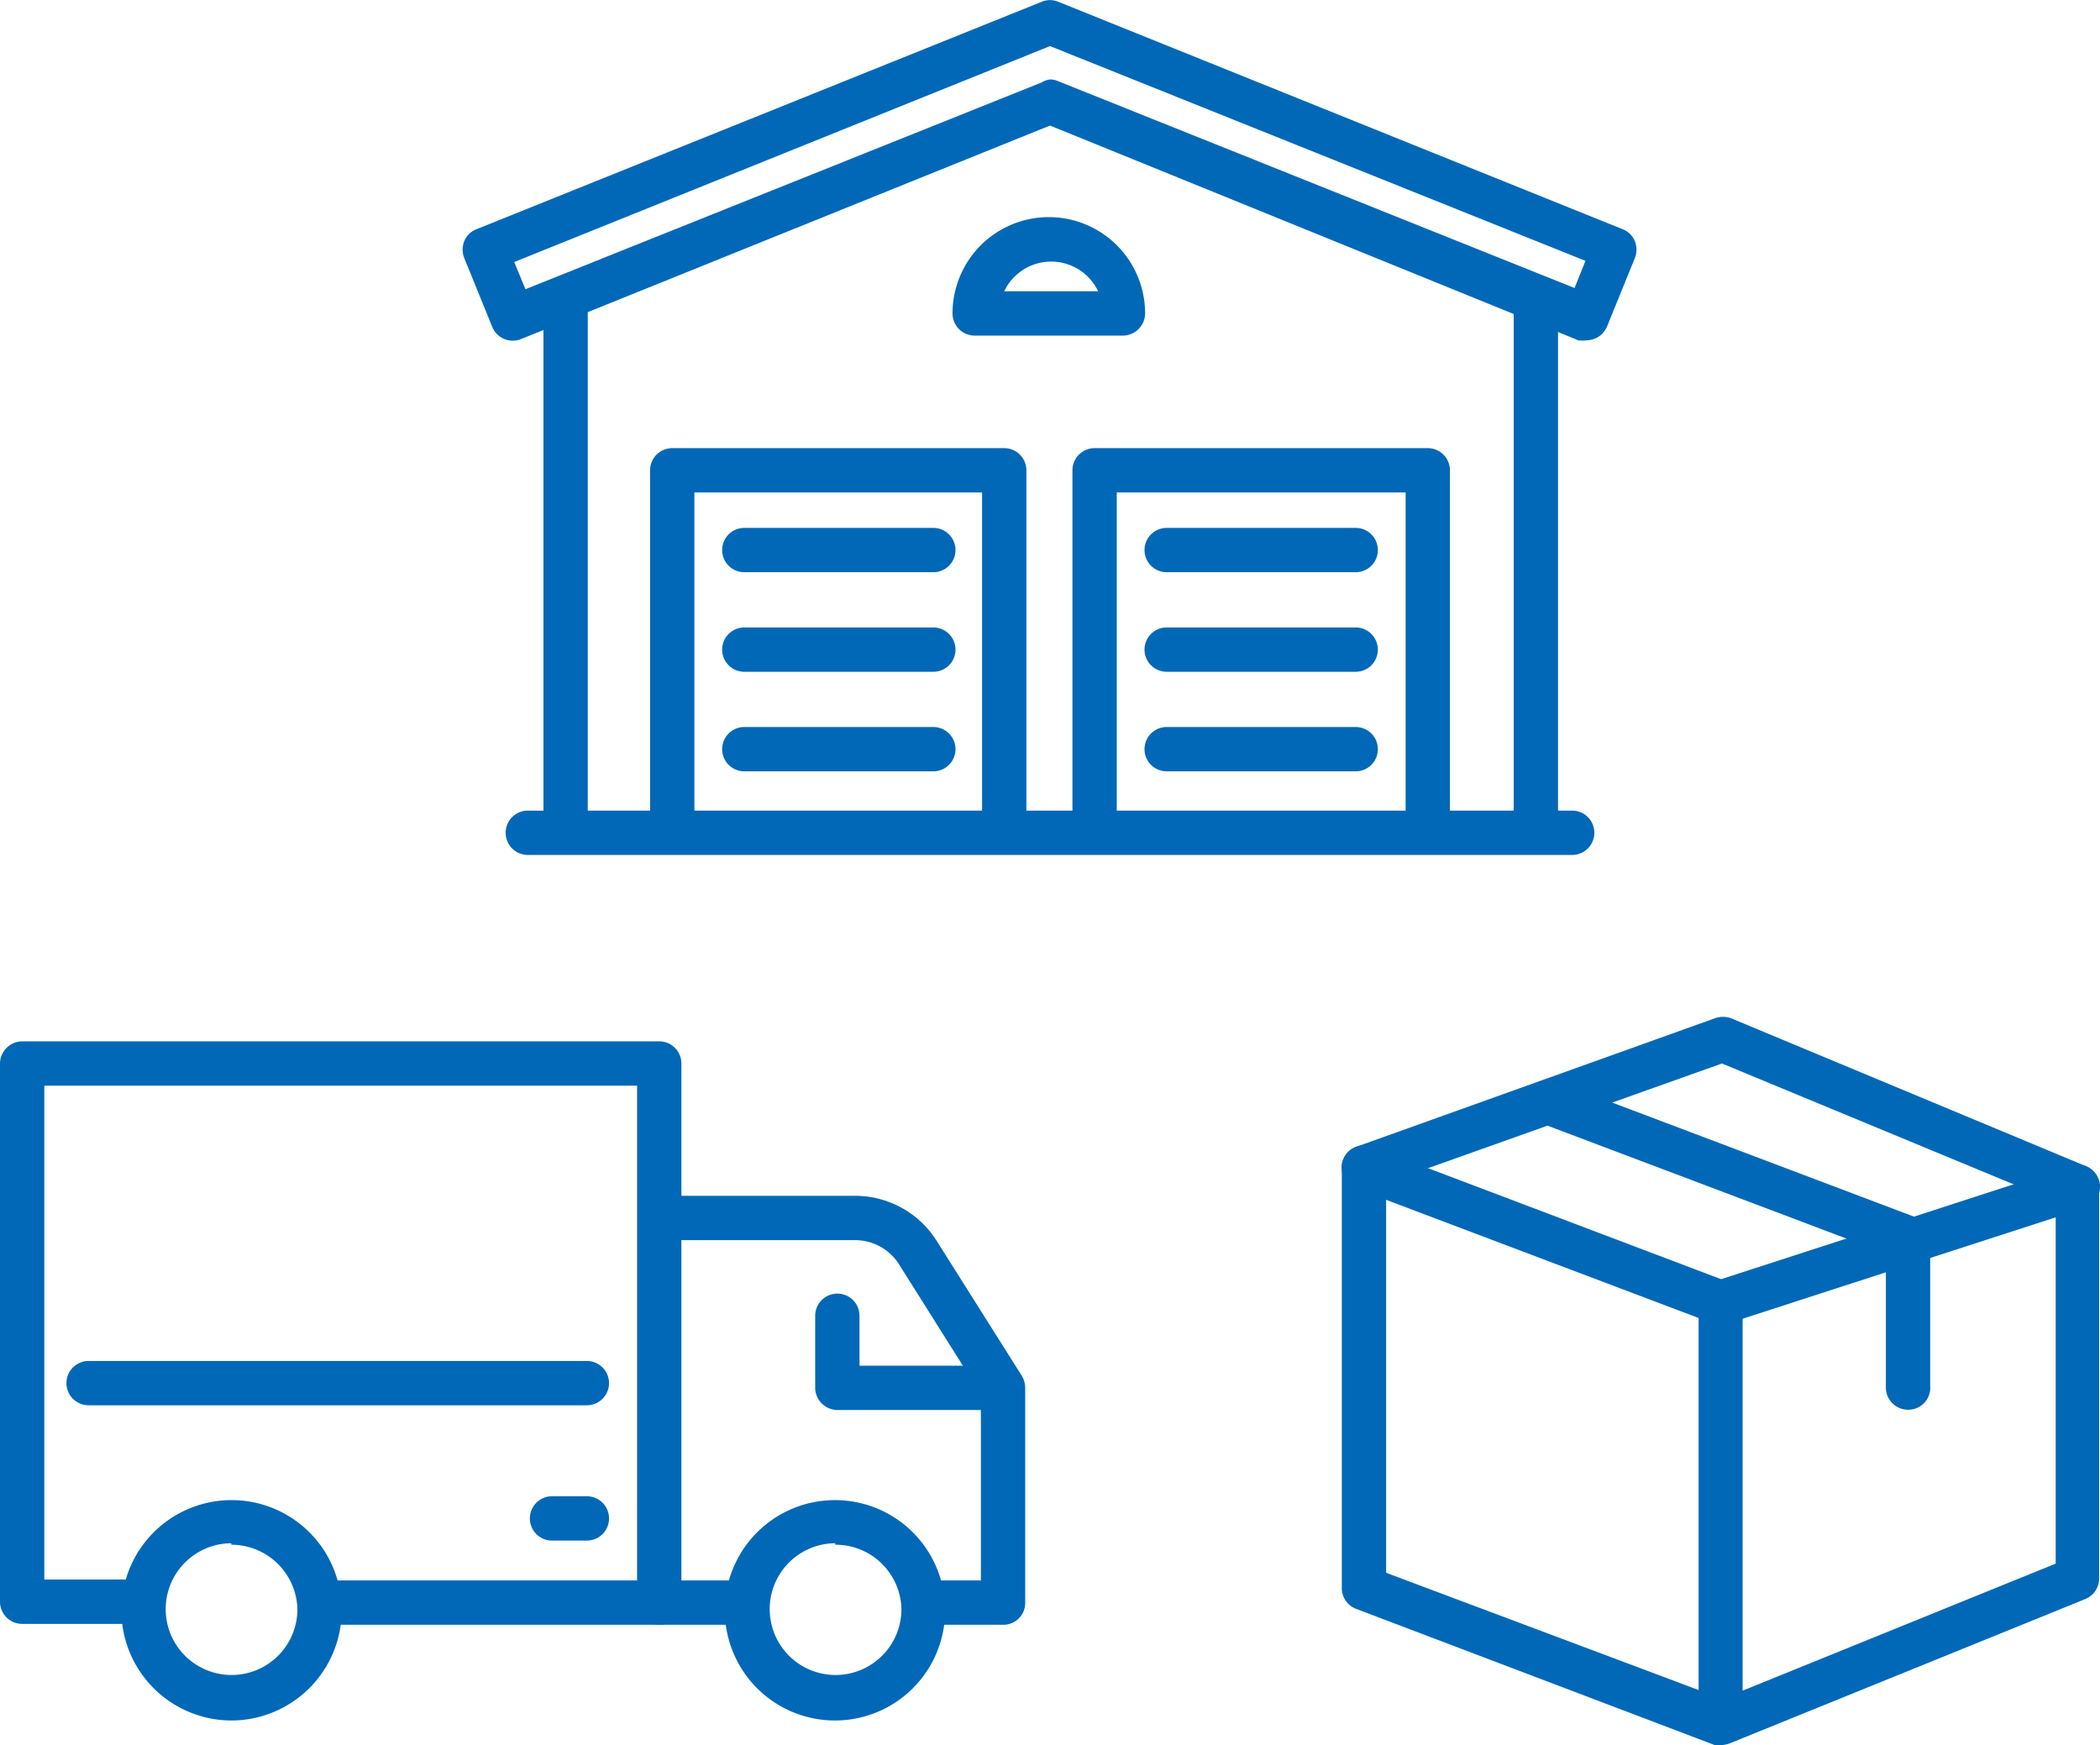 <svg xmlns="http://www.w3.org/2000/svg" viewBox="0 0 71.1 59.07"><defs><style>.cls-1{fill:#0068b7;}</style></defs><g id="レイヤー_2" data-name="レイヤー 2"><g id="レイヤー_1-2" data-name="レイヤー 1"><path class="cls-1" d="M58.32,59.07a.86.86,0,0,1-.27,0L45.91,54.46a.75.75,0,0,1-.48-.7V39.53a.75.75,0,0,1,.49-.71l12.14-4.35a.8.8,0,0,1,.55,0l12,5a.73.73,0,0,1,.46.69V53.43a.75.75,0,0,1-.47.7L58.6,59A.92.92,0,0,1,58.32,59.07ZM46.93,53.24l11.38,4.27L69.6,52.93V40.68L58.3,36,46.93,40.05Z"/><path class="cls-1" d="M58.26,58.56a.76.76,0,0,1-.75-.75V44.1a.75.75,0,0,1,.52-.72l12.09-3.92a.75.75,0,0,1,.46,1.43L59,44.64V57.81A.75.75,0,0,1,58.26,58.56Z"/><path class="cls-1" d="M58.26,44.85A.75.75,0,0,1,58,44.8L45.91,40.23a.75.75,0,0,1,.53-1.41L58.53,43.4a.73.73,0,0,1,.43,1A.74.74,0,0,1,58.26,44.85Z"/><path class="cls-1" d="M64.6,47.72a.75.75,0,0,1-.75-.75V42.43l-11.6-4.38a.75.75,0,0,1,.53-1.41l12.09,4.57a.75.75,0,0,1,.48.71v5A.74.74,0,0,1,64.6,47.72Z"/><path class="cls-1" d="M7.83,58.24a3.73,3.73,0,1,1,3.74-3.72A3.74,3.74,0,0,1,7.83,58.24Zm0-6a2.23,2.23,0,1,0,2.24,2.23A2.24,2.24,0,0,0,7.83,52.29Z"/><path class="cls-1" d="M28.28,58.24A3.73,3.73,0,1,1,32,54.52,3.73,3.73,0,0,1,28.28,58.24Zm0-6a2.23,2.23,0,1,0,2.24,2.23A2.23,2.23,0,0,0,28.28,52.29Z"/><path class="cls-1" d="M34,55H31.28a.75.75,0,0,1,0-1.5h1.93V47.2l-2.77-4.4a1.76,1.76,0,0,0-1.5-.82H22.43a.75.75,0,0,1,0-1.5h6.51A3.26,3.26,0,0,1,31.71,42l2.89,4.58a.8.8,0,0,1,.11.4v7.24A.74.74,0,0,1,34,55Z"/><path class="cls-1" d="M25.08,55H10.88a.75.75,0,1,1,0-1.5h14.2a.75.75,0,0,1,0,1.5Z"/><path class="cls-1" d="M22.32,55a.75.75,0,0,1-.75-.75V36.75H1.5V53.47H4.64a.75.75,0,1,1,0,1.5H.75A.75.75,0,0,1,0,54.22V36a.76.76,0,0,1,.75-.75H22.32a.75.75,0,0,1,.75.75V54.22A.74.74,0,0,1,22.32,55Z"/><path class="cls-1" d="M19.87,47.57H3a.75.75,0,0,1,0-1.5H19.87a.75.75,0,0,1,0,1.5Z"/><path class="cls-1" d="M19.87,52.15H18.69a.75.75,0,0,1,0-1.5h1.18a.75.75,0,0,1,0,1.5Z"/><path class="cls-1" d="M33.71,47.73H28.35A.76.76,0,0,1,27.6,47V44.54a.75.75,0,0,1,1.5,0v1.69h4.61a.75.75,0,0,1,0,1.5Z"/><path class="cls-1" d="M53.72,11.52a1,1,0,0,1-.28,0L35.55,4.25,17.66,11.47a.75.75,0,0,1-1-.42l-.94-2.31a.78.78,0,0,1,0-.58.73.73,0,0,1,.41-.4L35.27.06a.73.73,0,0,1,.56,0L54.94,7.76a.73.73,0,0,1,.41.4.78.78,0,0,1,0,.58l-.94,2.31A.76.76,0,0,1,53.72,11.52ZM35.55,2.69a.67.67,0,0,1,.28.06l17.48,7,.37-.92L35.55,1.56,17.41,8.87l.38.92,17.48-7A.67.67,0,0,1,35.55,2.69Z"/><path class="cls-1" d="M19.15,28.81a.75.75,0,0,1-.75-.75V10.14a.75.75,0,0,1,1.5,0V28.06A.76.76,0,0,1,19.15,28.81Z"/><path class="cls-1" d="M52,28.81a.76.76,0,0,1-.75-.75V10.14a.75.75,0,0,1,1.5,0V28.06A.75.75,0,0,1,52,28.81Z"/><path class="cls-1" d="M53.23,28.94H17.87a.75.75,0,0,1,0-1.5H53.23a.75.75,0,0,1,0,1.5Z"/><path class="cls-1" d="M34,28.81a.75.75,0,0,1-.75-.75V16.67H23.51V28.06a.75.75,0,0,1-1.5,0V15.92a.75.75,0,0,1,.75-.75H34a.75.75,0,0,1,.75.75V28.06A.76.76,0,0,1,34,28.81Z"/><path class="cls-1" d="M31.6,19.37H25.2a.75.75,0,0,1,0-1.5h6.4a.75.75,0,0,1,0,1.5Z"/><path class="cls-1" d="M31.6,22.74H25.2a.75.75,0,0,1,0-1.5h6.4a.75.75,0,0,1,0,1.5Z"/><path class="cls-1" d="M31.6,26.11H25.2a.75.75,0,0,1,0-1.5h6.4a.75.75,0,0,1,0,1.5Z"/><path class="cls-1" d="M48.34,28.81a.75.75,0,0,1-.75-.75V16.67H37.81V28.06a.75.75,0,1,1-1.5,0V15.92a.75.75,0,0,1,.75-.75H48.34a.75.75,0,0,1,.75.75V28.06A.76.76,0,0,1,48.34,28.81Z"/><path class="cls-1" d="M45.9,19.37H39.5a.75.75,0,0,1,0-1.5h6.4a.75.75,0,0,1,0,1.5Z"/><path class="cls-1" d="M45.9,22.74H39.5a.75.75,0,0,1,0-1.5h6.4a.75.75,0,0,1,0,1.5Z"/><path class="cls-1" d="M45.9,26.11H39.5a.75.75,0,0,1,0-1.5h6.4a.75.75,0,0,1,0,1.5Z"/><path class="cls-1" d="M38.06,11.36H33a.75.75,0,0,1-.75-.75,3.26,3.26,0,0,1,6.52,0A.76.76,0,0,1,38.06,11.36ZM34,9.86h3.18a1.76,1.76,0,0,0-3.18,0Z"/></g></g></svg>